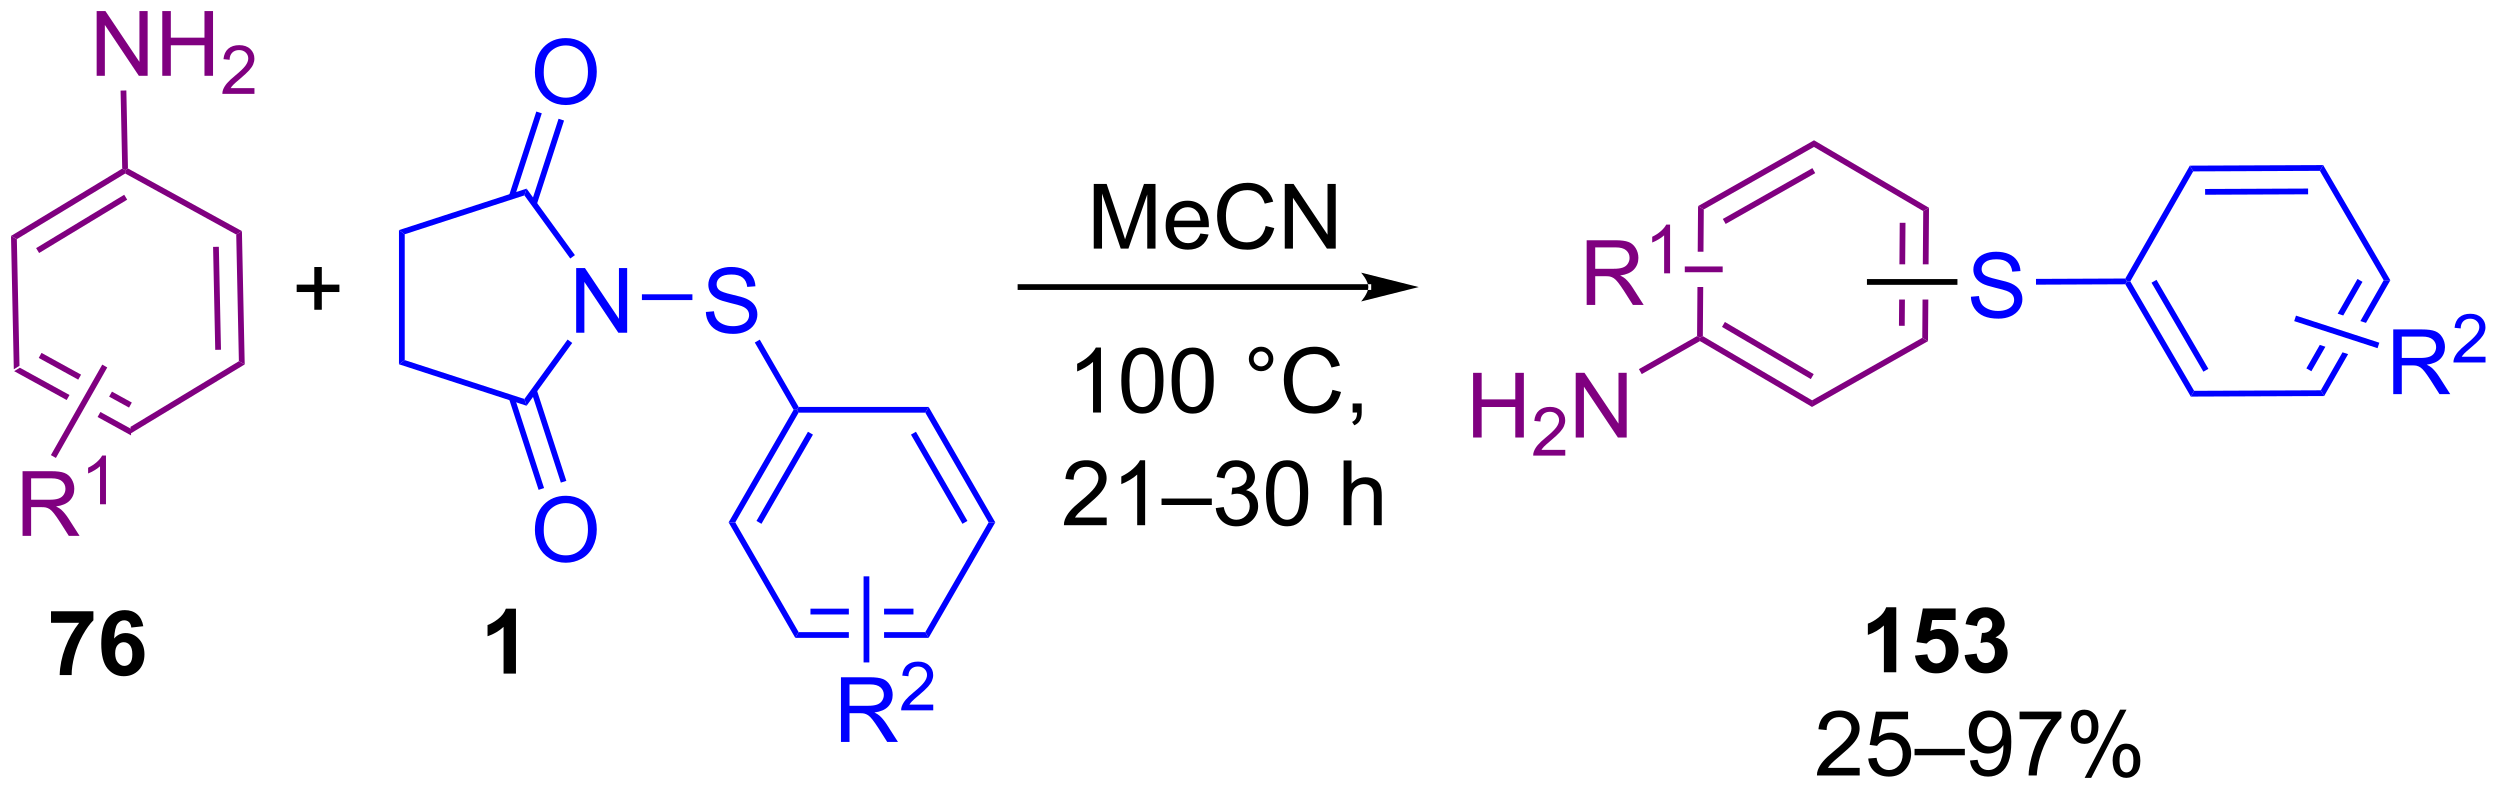 <?xml version="1.0" encoding="UTF-8"?>
<!DOCTYPE svg PUBLIC '-//W3C//DTD SVG 1.0//EN'
          'http://www.w3.org/TR/2001/REC-SVG-20010904/DTD/svg10.dtd'>
<svg stroke-dasharray="none" shape-rendering="auto" xmlns="http://www.w3.org/2000/svg" font-family="'Dialog'" text-rendering="auto" width="607" fill-opacity="1" color-interpolation="auto" color-rendering="auto" preserveAspectRatio="xMidYMid meet" font-size="12px" viewBox="0 0 607 192" fill="black" xmlns:xlink="http://www.w3.org/1999/xlink" stroke="black" image-rendering="auto" stroke-miterlimit="10" stroke-linecap="square" stroke-linejoin="miter" font-style="normal" stroke-width="1" height="192" stroke-dashoffset="0" font-weight="normal" stroke-opacity="1"
><!--Generated by the Batik Graphics2D SVG Generator--><defs id="genericDefs"
  /><g
  ><defs id="defs1"
    ><clipPath clipPathUnits="userSpaceOnUse" id="clipPath1"
      ><path d="M1.976 1.554 L229.275 1.554 L229.275 73.367 L1.976 73.367 L1.976 1.554 Z"
      /></clipPath
      ><clipPath clipPathUnits="userSpaceOnUse" id="clipPath2"
      ><path d="M83.67 416.497 L83.67 486.313 L304.649 486.313 L304.649 416.497 Z"
      /></clipPath
    ></defs
    ><g fill="purple" transform="scale(2.667,2.667) translate(-1.976,-1.554) matrix(1.029,0,0,1.029,-84.087,-426.855)" stroke="purple"
    ><path d="M87.311 447.557 L87.065 448.004 L90.559 449.925 L90.559 449.925 L90.811 449.481 L90.811 449.481 L87.311 447.557 ZM85.394 448.867 L84.89 449.173 L89.536 451.727 L89.536 451.727 L89.788 451.283 L89.788 451.283 L85.394 448.867 ZM93.543 450.983 L93.291 451.427 L93.291 451.427 L95.054 452.396 L95.3 451.949 L93.543 450.983 ZM92.521 452.785 L92.269 453.229 L92.269 453.229 L95.233 454.858 L95.221 454.269 L92.521 452.785 Z" stroke="none" clip-path="url(#clipPath2)"
    /></g
    ><g fill="purple" transform="matrix(2.743,0,0,2.743,-229.502,-1142.423)" stroke="purple"
    ><path d="M95.233 454.858 L95.221 454.269 L104.813 448.46 L105.329 448.744 Z" stroke="none" clip-path="url(#clipPath2)"
    /></g
    ><g fill="purple" transform="matrix(2.743,0,0,2.743,-229.502,-1142.423)" stroke="purple"
    ><path d="M105.329 448.744 L104.813 448.46 L104.578 437.248 L105.082 436.943 ZM103.23 447.444 L103.039 438.33 L102.529 438.34 L102.72 447.455 Z" stroke="none" clip-path="url(#clipPath2)"
    /></g
    ><g fill="purple" transform="matrix(2.743,0,0,2.743,-229.502,-1142.423)" stroke="purple"
    ><path d="M105.082 436.943 L104.578 437.248 L94.751 431.846 L94.745 431.552 L94.996 431.399 Z" stroke="none" clip-path="url(#clipPath2)"
    /></g
    ><g fill="purple" transform="matrix(2.743,0,0,2.743,-229.502,-1142.423)" stroke="purple"
    ><path d="M94.486 431.41 L94.745 431.552 L94.751 431.846 L85.159 437.656 L84.642 437.372 ZM94.662 433.725 L86.865 438.448 L87.129 438.884 L94.927 434.161 Z" stroke="none" clip-path="url(#clipPath2)"
    /></g
    ><g fill="purple" transform="matrix(2.743,0,0,2.743,-229.502,-1142.423)" stroke="purple"
    ><path d="M84.642 437.372 L85.159 437.656 L85.394 448.867 L84.89 449.173 Z" stroke="none" clip-path="url(#clipPath2)"
    /></g
    ><g fill="purple" transform="matrix(2.743,0,0,2.743,-229.502,-1142.423)" stroke="purple"
    ><path d="M92.224 423.196 L92.224 417.469 L93.002 417.469 L96.01 421.964 L96.01 417.469 L96.737 417.469 L96.737 423.196 L95.958 423.196 L92.95 418.696 L92.95 423.196 L92.224 423.196 ZM98.032 423.196 L98.032 417.469 L98.79 417.469 L98.79 419.821 L101.767 419.821 L101.767 417.469 L102.525 417.469 L102.525 423.196 L101.767 423.196 L101.767 420.495 L98.79 420.495 L98.79 423.196 L98.032 423.196 Z" stroke="none" clip-path="url(#clipPath2)"
    /></g
    ><g fill="purple" transform="matrix(2.743,0,0,2.743,-229.502,-1142.423)" stroke="purple"
    ><path d="M106.191 424.288 L106.191 424.796 L103.351 424.796 Q103.345 424.604 103.413 424.428 Q103.521 424.139 103.759 423.858 Q103.999 423.577 104.45 423.208 Q105.15 422.634 105.396 422.298 Q105.642 421.962 105.642 421.663 Q105.642 421.35 105.417 421.135 Q105.195 420.919 104.833 420.919 Q104.452 420.919 104.224 421.147 Q103.995 421.376 103.993 421.78 L103.45 421.725 Q103.507 421.118 103.87 420.801 Q104.234 420.483 104.845 420.483 Q105.464 420.483 105.823 420.827 Q106.185 421.169 106.185 421.675 Q106.185 421.932 106.079 422.182 Q105.974 422.43 105.728 422.706 Q105.484 422.981 104.915 423.462 Q104.441 423.86 104.306 424.003 Q104.171 424.145 104.083 424.288 L106.191 424.288 Z" stroke="none" clip-path="url(#clipPath2)"
    /></g
    ><g fill="purple" transform="matrix(2.743,0,0,2.743,-229.502,-1142.423)" stroke="purple"
    ><path d="M94.996 431.399 L94.745 431.552 L94.486 431.41 L94.341 424.505 L94.852 424.494 Z" stroke="none" clip-path="url(#clipPath2)"
    /></g
    ><g fill="purple" transform="matrix(2.743,0,0,2.743,-229.502,-1142.423)" stroke="purple"
    ><path d="M85.665 463.921 L85.665 458.195 L88.205 458.195 Q88.97 458.195 89.369 458.349 Q89.767 458.502 90.004 458.893 Q90.244 459.284 90.244 459.757 Q90.244 460.367 89.848 460.786 Q89.455 461.203 88.629 461.315 Q88.931 461.461 89.087 461.601 Q89.418 461.906 89.715 462.362 L90.712 463.921 L89.759 463.921 L89.001 462.729 Q88.668 462.213 88.452 461.94 Q88.238 461.666 88.069 461.557 Q87.9 461.447 87.723 461.406 Q87.595 461.377 87.301 461.377 L86.423 461.377 L86.423 463.921 L85.665 463.921 ZM86.423 460.721 L88.051 460.721 Q88.572 460.721 88.863 460.614 Q89.158 460.507 89.309 460.271 Q89.462 460.034 89.462 459.757 Q89.462 459.351 89.165 459.091 Q88.871 458.828 88.236 458.828 L86.423 458.828 L86.423 460.721 Z" stroke="none" clip-path="url(#clipPath2)"
    /></g
    ><g fill="purple" transform="matrix(2.743,0,0,2.743,-229.502,-1142.423)" stroke="purple"
    ><path d="M93.049 461.122 L92.522 461.122 L92.522 457.76 Q92.33 457.942 92.022 458.123 Q91.713 458.305 91.467 458.397 L91.467 457.887 Q91.908 457.678 92.238 457.383 Q92.57 457.086 92.709 456.809 L93.049 456.809 L93.049 461.122 Z" stroke="none" clip-path="url(#clipPath2)"
    /></g
    ><g fill="purple" transform="matrix(2.743,0,0,2.743,-229.502,-1142.423)" stroke="purple"
    ><path d="M92.719 448.76 L93.162 449.012 L88.617 457.023 L88.173 456.771 Z" stroke="none" clip-path="url(#clipPath2)"
    /></g
    ><g transform="matrix(2.743,0,0,2.743,-229.502,-1142.423)"
    ><path d="M111.489 443.906 L111.489 442.336 L109.929 442.336 L109.929 441.68 L111.489 441.68 L111.489 440.122 L112.153 440.122 L112.153 441.68 L113.711 441.68 L113.711 442.336 L112.153 442.336 L112.153 443.906 L111.489 443.906 Z" stroke="none" clip-path="url(#clipPath2)"
    /></g
    ><g fill="blue" transform="matrix(2.743,0,0,2.743,-229.502,-1142.423)" stroke="blue"
    ><path d="M134.669 445.942 L134.669 440.216 L135.447 440.216 L138.455 444.711 L138.455 440.216 L139.182 440.216 L139.182 445.942 L138.403 445.942 L135.395 441.442 L135.395 445.942 L134.669 445.942 Z" stroke="none" clip-path="url(#clipPath2)"
    /></g
    ><g fill="blue" transform="matrix(2.743,0,0,2.743,-229.502,-1142.423)" stroke="blue"
    ><path d="M118.983 436.853 L119.493 437.223 L119.493 448.361 L118.983 448.732 Z" stroke="none" clip-path="url(#clipPath2)"
    /></g
    ><g fill="blue" transform="matrix(2.743,0,0,2.743,-229.502,-1142.423)" stroke="blue"
    ><path d="M118.983 448.732 L119.493 448.361 L130.086 451.803 L130.281 452.403 Z" stroke="none" clip-path="url(#clipPath2)"
    /></g
    ><g fill="blue" transform="matrix(2.743,0,0,2.743,-229.502,-1142.423)" stroke="blue"
    ><path d="M130.281 452.403 L130.086 451.803 L133.908 446.542 L134.321 446.842 Z" stroke="none" clip-path="url(#clipPath2)"
    /></g
    ><g fill="blue" transform="matrix(2.743,0,0,2.743,-229.502,-1142.423)" stroke="blue"
    ><path d="M134.559 439.07 L134.146 439.37 L130.086 433.782 L130.281 433.182 Z" stroke="none" clip-path="url(#clipPath2)"
    /></g
    ><g fill="blue" transform="matrix(2.743,0,0,2.743,-229.502,-1142.423)" stroke="blue"
    ><path d="M130.281 433.182 L130.086 433.782 L119.493 437.223 L118.983 436.853 Z" stroke="none" clip-path="url(#clipPath2)"
    /></g
    ><g fill="blue" transform="matrix(2.743,0,0,2.743,-229.502,-1142.423)" stroke="blue"
    ><path d="M131.016 422.897 Q131.016 421.47 131.782 420.666 Q132.548 419.858 133.758 419.858 Q134.55 419.858 135.186 420.238 Q135.824 420.616 136.157 421.293 Q136.493 421.97 136.493 422.829 Q136.493 423.702 136.141 424.389 Q135.79 425.077 135.144 425.431 Q134.501 425.785 133.753 425.785 Q132.946 425.785 132.308 425.395 Q131.673 425.001 131.344 424.327 Q131.016 423.65 131.016 422.897 ZM131.798 422.908 Q131.798 423.944 132.352 424.541 Q132.91 425.134 133.751 425.134 Q134.605 425.134 135.157 424.533 Q135.712 423.931 135.712 422.827 Q135.712 422.126 135.475 421.606 Q135.238 421.085 134.782 420.798 Q134.329 420.509 133.761 420.509 Q132.956 420.509 132.376 421.064 Q131.798 421.616 131.798 422.908 Z" stroke="none" clip-path="url(#clipPath2)"
    /></g
    ><g fill="blue" transform="matrix(2.743,0,0,2.743,-229.502,-1142.423)" stroke="blue"
    ><path d="M131.178 434.596 L133.596 427.157 L133.11 426.999 L130.693 434.439 ZM129.208 433.956 L131.625 426.517 L131.14 426.359 L128.723 433.798 Z" stroke="none" clip-path="url(#clipPath2)"
    /></g
    ><g fill="blue" transform="matrix(2.743,0,0,2.743,-229.502,-1142.423)" stroke="blue"
    ><path d="M131.016 463.409 Q131.016 461.982 131.782 461.178 Q132.548 460.37 133.758 460.37 Q134.55 460.37 135.186 460.751 Q135.824 461.128 136.157 461.805 Q136.493 462.482 136.493 463.342 Q136.493 464.214 136.141 464.902 Q135.79 465.589 135.144 465.943 Q134.501 466.298 133.753 466.298 Q132.946 466.298 132.308 465.907 Q131.673 465.514 131.344 464.839 Q131.016 464.162 131.016 463.409 ZM131.798 463.42 Q131.798 464.456 132.352 465.053 Q132.91 465.646 133.751 465.646 Q134.605 465.646 135.157 465.045 Q135.712 464.443 135.712 463.339 Q135.712 462.639 135.475 462.118 Q135.238 461.597 134.782 461.31 Q134.329 461.021 133.761 461.021 Q132.956 461.021 132.376 461.576 Q131.798 462.128 131.798 463.42 Z" stroke="none" clip-path="url(#clipPath2)"
    /></g
    ><g fill="blue" transform="matrix(2.743,0,0,2.743,-229.502,-1142.423)" stroke="blue"
    ><path d="M128.723 451.786 L131.342 459.847 L131.827 459.689 L129.208 451.629 ZM130.693 451.146 L133.312 459.207 L133.798 459.049 L131.178 450.988 Z" stroke="none" clip-path="url(#clipPath2)"
    /></g
    ><g fill="blue" transform="matrix(2.743,0,0,2.743,-229.502,-1142.423)" stroke="blue"
    ><path d="M146.148 444.101 L146.864 444.039 Q146.914 444.468 147.099 444.745 Q147.286 445.021 147.677 445.19 Q148.067 445.359 148.554 445.359 Q148.989 445.359 149.32 445.231 Q149.653 445.101 149.815 444.877 Q149.976 444.653 149.976 444.388 Q149.976 444.117 149.82 443.916 Q149.664 443.716 149.304 443.578 Q149.075 443.489 148.286 443.299 Q147.497 443.109 147.179 442.942 Q146.77 442.726 146.567 442.409 Q146.367 442.091 146.367 441.695 Q146.367 441.263 146.612 440.885 Q146.859 440.507 147.33 440.312 Q147.804 440.117 148.382 440.117 Q149.02 440.117 149.505 440.323 Q149.992 440.528 150.252 440.927 Q150.515 441.325 150.536 441.828 L149.809 441.882 Q149.75 441.341 149.411 441.065 Q149.075 440.786 148.414 440.786 Q147.726 440.786 147.411 441.039 Q147.099 441.289 147.099 441.646 Q147.099 441.953 147.32 442.153 Q147.539 442.351 148.463 442.562 Q149.388 442.771 149.731 442.927 Q150.231 443.156 150.468 443.51 Q150.708 443.864 150.708 444.325 Q150.708 444.781 150.445 445.187 Q150.184 445.591 149.692 445.817 Q149.203 446.041 148.591 446.041 Q147.812 446.041 147.286 445.815 Q146.763 445.586 146.463 445.132 Q146.164 444.677 146.148 444.101 Z" stroke="none" clip-path="url(#clipPath2)"
    /></g
    ><g fill="blue" transform="matrix(2.743,0,0,2.743,-229.502,-1142.423)" stroke="blue"
    ><path d="M140.488 443.048 L140.488 442.537 L144.957 442.537 L144.957 443.048 Z" stroke="none" clip-path="url(#clipPath2)"
    /></g
    ><g fill="blue" transform="matrix(2.743,0,0,2.743,-229.502,-1142.423)" stroke="blue"
    ><path d="M150.479 446.805 L150.921 446.55 L154.358 452.504 L154.211 452.759 L153.916 452.759 Z" stroke="none" clip-path="url(#clipPath2)"
    /></g
    ><g fill="blue" transform="matrix(2.743,0,0,2.743,-229.502,-1142.423)" stroke="blue"
    ><path d="M153.916 452.759 L154.211 452.759 L154.358 453.014 L148.751 462.726 L148.162 462.726 ZM155.186 454.703 L150.628 462.598 L151.07 462.853 L155.628 454.958 Z" stroke="none" clip-path="url(#clipPath2)"
    /></g
    ><g fill="blue" transform="matrix(2.743,0,0,2.743,-229.502,-1142.423)" stroke="blue"
    ><path d="M148.162 462.726 L148.751 462.726 L154.358 472.438 L154.064 472.948 Z" stroke="none" clip-path="url(#clipPath2)"
    /></g
    ><g fill="blue" transform="matrix(2.743,0,0,2.743,-229.502,-1142.423)" stroke="blue"
    ><path d="M155.407 470.366 L155.407 470.876 L158.805 470.876 L158.805 470.366 ZM161.923 470.366 L161.923 470.876 L164.524 470.876 L164.524 470.366 ZM154.358 472.438 L154.064 472.948 L158.805 472.948 L158.805 472.438 ZM161.923 472.438 L161.923 472.948 L165.867 472.948 L165.572 472.438 Z" stroke="none" clip-path="url(#clipPath2)"
    /></g
    ><g fill="blue" transform="matrix(2.743,0,0,2.743,-229.502,-1142.423)" stroke="blue"
    ><path d="M165.867 472.948 L165.572 472.438 L171.179 462.726 L171.768 462.726 Z" stroke="none" clip-path="url(#clipPath2)"
    /></g
    ><g fill="blue" transform="matrix(2.743,0,0,2.743,-229.502,-1142.423)" stroke="blue"
    ><path d="M171.768 462.726 L171.179 462.726 L165.572 453.014 L165.867 452.504 ZM169.303 462.598 L164.744 454.703 L164.303 454.958 L168.861 462.853 Z" stroke="none" clip-path="url(#clipPath2)"
    /></g
    ><g fill="blue" transform="matrix(2.743,0,0,2.743,-229.502,-1142.423)" stroke="blue"
    ><path d="M165.867 452.504 L165.572 453.014 L154.358 453.014 L154.211 452.759 L154.358 452.504 Z" stroke="none" clip-path="url(#clipPath2)"
    /></g
    ><g fill="blue" transform="matrix(2.743,0,0,2.743,-229.502,-1142.423)" stroke="blue"
    ><path d="M158.106 482.161 L158.106 476.434 L160.645 476.434 Q161.411 476.434 161.809 476.588 Q162.208 476.741 162.444 477.132 Q162.684 477.523 162.684 477.997 Q162.684 478.606 162.288 479.025 Q161.895 479.442 161.069 479.554 Q161.371 479.7 161.528 479.841 Q161.858 480.145 162.155 480.601 L163.153 482.161 L162.2 482.161 L161.442 480.968 Q161.108 480.452 160.892 480.179 Q160.679 479.906 160.51 479.796 Q160.34 479.687 160.163 479.645 Q160.036 479.616 159.741 479.616 L158.864 479.616 L158.864 482.161 L158.106 482.161 ZM158.864 478.96 L160.491 478.96 Q161.012 478.96 161.304 478.853 Q161.598 478.747 161.749 478.51 Q161.903 478.273 161.903 477.997 Q161.903 477.591 161.606 477.33 Q161.312 477.067 160.676 477.067 L158.864 477.067 L158.864 478.96 Z" stroke="none" clip-path="url(#clipPath2)"
    /></g
    ><g fill="blue" transform="matrix(2.743,0,0,2.743,-229.502,-1142.423)" stroke="blue"
    ><path d="M166.275 478.853 L166.275 479.361 L163.435 479.361 Q163.429 479.169 163.497 478.994 Q163.605 478.705 163.843 478.423 Q164.083 478.142 164.534 477.773 Q165.234 477.199 165.48 476.863 Q165.726 476.527 165.726 476.228 Q165.726 475.916 165.501 475.701 Q165.279 475.484 164.917 475.484 Q164.536 475.484 164.308 475.712 Q164.079 475.941 164.077 476.345 L163.534 476.291 Q163.591 475.683 163.954 475.367 Q164.318 475.048 164.929 475.048 Q165.548 475.048 165.907 475.392 Q166.269 475.734 166.269 476.24 Q166.269 476.498 166.163 476.748 Q166.058 476.996 165.812 477.271 Q165.568 477.546 164.999 478.027 Q164.525 478.425 164.39 478.568 Q164.255 478.71 164.167 478.853 L166.275 478.853 Z" stroke="none" clip-path="url(#clipPath2)"
    /></g
    ><g fill="blue" transform="matrix(2.743,0,0,2.743,-229.502,-1142.423)" stroke="blue"
    ><path d="M160.109 467.502 L160.619 467.502 L160.619 475.123 L160.109 475.123 Z" stroke="none" clip-path="url(#clipPath2)"
    /></g
    ><g transform="matrix(2.743,0,0,2.743,-229.502,-1142.423)"
    ><path d="M204.786 442.151 L204.786 442.151 L174 442.151 L173.745 442.151 L173.745 441.641 L174 441.641 L204.786 441.641 L205.041 441.641 L205.041 442.151 ZM209.25 441.896 L204.148 440.621 C204.148 440.621 204.786 441.338 204.786 441.896 C204.786 442.454 204.148 443.172 204.148 443.172 Z" stroke="none" clip-path="url(#clipPath2)"
    /></g
    ><g transform="matrix(2.743,0,0,2.743,-229.502,-1142.423)"
    ><path d="M180.483 438.493 L180.483 432.767 L181.624 432.767 L182.981 436.821 Q183.168 437.387 183.254 437.668 Q183.351 437.355 183.559 436.751 L184.929 432.767 L185.95 432.767 L185.95 438.493 L185.218 438.493 L185.218 433.699 L183.554 438.493 L182.871 438.493 L181.215 433.618 L181.215 438.493 L180.483 438.493 ZM189.921 437.157 L190.647 437.246 Q190.476 437.884 190.009 438.236 Q189.546 438.587 188.825 438.587 Q187.913 438.587 187.379 438.027 Q186.848 437.465 186.848 436.454 Q186.848 435.407 187.387 434.829 Q187.926 434.251 188.785 434.251 Q189.616 434.251 190.142 434.819 Q190.671 435.384 190.671 436.41 Q190.671 436.472 190.668 436.597 L187.575 436.597 Q187.614 437.282 187.96 437.647 Q188.309 438.009 188.827 438.009 Q189.215 438.009 189.489 437.806 Q189.762 437.603 189.921 437.157 ZM187.614 436.019 L189.929 436.019 Q189.882 435.496 189.663 435.236 Q189.327 434.829 188.793 434.829 Q188.309 434.829 187.978 435.155 Q187.647 435.478 187.614 436.019 ZM195.706 436.486 L196.464 436.676 Q196.227 437.611 195.607 438.103 Q194.987 438.592 194.094 438.592 Q193.167 438.592 192.586 438.215 Q192.008 437.837 191.703 437.123 Q191.401 436.407 191.401 435.587 Q191.401 434.691 191.743 434.027 Q192.086 433.361 192.716 433.014 Q193.347 432.668 194.104 432.668 Q194.964 432.668 195.55 433.105 Q196.136 433.543 196.368 434.337 L195.62 434.512 Q195.422 433.887 195.042 433.603 Q194.664 433.316 194.089 433.316 Q193.43 433.316 192.985 433.634 Q192.542 433.949 192.362 434.483 Q192.183 435.017 192.183 435.582 Q192.183 436.314 192.396 436.858 Q192.61 437.402 193.058 437.673 Q193.508 437.941 194.031 437.941 Q194.667 437.941 195.107 437.574 Q195.55 437.207 195.706 436.486 ZM197.39 438.493 L197.39 432.767 L198.168 432.767 L201.176 437.262 L201.176 432.767 L201.903 432.767 L201.903 438.493 L201.124 438.493 L198.116 433.993 L198.116 438.493 L197.39 438.493 Z" stroke="none" clip-path="url(#clipPath2)"
    /></g
    ><g fill="purple" transform="matrix(2.743,0,0,2.743,-229.502,-1142.423)" stroke="purple"
    ><path d="M251.825 436.206 L251.797 439.885 L252.307 439.885 L252.335 436.21 L251.825 436.206 ZM254.417 434.882 L253.904 435.173 L253.869 439.885 L254.379 439.885 L254.417 434.882 ZM251.774 443.003 L251.756 445.322 L252.266 445.326 L252.284 443.003 ZM253.845 443.003 L253.82 446.387 L254.328 446.685 L254.356 443.003 Z" stroke="none" clip-path="url(#clipPath2)"
    /></g
    ><g fill="purple" transform="matrix(2.743,0,0,2.743,-229.502,-1142.423)" stroke="purple"
    ><path d="M254.417 434.882 L253.904 435.173 L244.235 429.493 L244.24 428.904 Z" stroke="none" clip-path="url(#clipPath2)"
    /></g
    ><g fill="purple" transform="matrix(2.743,0,0,2.743,-229.502,-1142.423)" stroke="purple"
    ><path d="M244.24 428.904 L244.235 429.493 L234.482 435.026 L233.974 434.728 ZM244.094 431.368 L236.164 435.867 L236.416 436.311 L244.345 431.812 Z" stroke="none" clip-path="url(#clipPath2)"
    /></g
    ><g fill="purple" transform="matrix(2.743,0,0,2.743,-229.502,-1142.423)" stroke="purple"
    ><path d="M233.974 434.728 L233.943 438.769 L234.453 438.769 L234.482 435.026 L233.974 434.728 ZM233.919 441.888 L233.887 446.236 L234.141 446.385 L234.397 446.24 L234.43 441.888 Z" stroke="none" clip-path="url(#clipPath2)"
    /></g
    ><g fill="purple" transform="matrix(2.743,0,0,2.743,-229.502,-1142.423)" stroke="purple"
    ><path d="M234.138 446.68 L234.141 446.385 L234.397 446.24 L244.066 451.92 L244.061 452.509 ZM236.092 445.425 L243.953 450.043 L244.211 449.603 L236.35 444.985 Z" stroke="none" clip-path="url(#clipPath2)"
    /></g
    ><g fill="purple" transform="matrix(2.743,0,0,2.743,-229.502,-1142.423)" stroke="purple"
    ><path d="M244.061 452.509 L244.066 451.92 L253.82 446.387 L254.328 446.685 Z" stroke="none" clip-path="url(#clipPath2)"
    /></g
    ><g fill="purple" transform="matrix(2.743,0,0,2.743,-229.502,-1142.423)" stroke="purple"
    ><path d="M214.061 455.214 L214.061 449.488 L214.819 449.488 L214.819 451.839 L217.796 451.839 L217.796 449.488 L218.554 449.488 L218.554 455.214 L217.796 455.214 L217.796 452.514 L214.819 452.514 L214.819 455.214 L214.061 455.214 Z" stroke="none" clip-path="url(#clipPath2)"
    /></g
    ><g fill="purple" transform="matrix(2.743,0,0,2.743,-229.502,-1142.423)" stroke="purple"
    ><path d="M222.22 456.307 L222.22 456.814 L219.38 456.814 Q219.374 456.623 219.442 456.447 Q219.55 456.158 219.788 455.877 Q220.028 455.596 220.479 455.226 Q221.179 454.652 221.425 454.316 Q221.671 453.98 221.671 453.682 Q221.671 453.369 221.446 453.154 Q221.224 452.937 220.862 452.937 Q220.481 452.937 220.253 453.166 Q220.024 453.394 220.022 453.799 L219.479 453.744 Q219.536 453.137 219.899 452.82 Q220.263 452.502 220.874 452.502 Q221.493 452.502 221.852 452.846 Q222.214 453.187 222.214 453.693 Q222.214 453.951 222.108 454.201 Q222.003 454.449 221.757 454.724 Q221.513 455 220.944 455.48 Q220.47 455.879 220.335 456.021 Q220.2 456.164 220.112 456.307 L222.22 456.307 Z" stroke="none" clip-path="url(#clipPath2)"
    /></g
    ><g fill="purple" transform="matrix(2.743,0,0,2.743,-229.502,-1142.423)" stroke="purple"
    ><path d="M223.144 455.214 L223.144 449.488 L223.923 449.488 L226.931 453.983 L226.931 449.488 L227.657 449.488 L227.657 455.214 L226.879 455.214 L223.871 450.714 L223.871 455.214 L223.144 455.214 Z" stroke="none" clip-path="url(#clipPath2)"
    /></g
    ><g fill="purple" transform="matrix(2.743,0,0,2.743,-229.502,-1142.423)" stroke="purple"
    ><path d="M233.887 446.236 L234.141 446.385 L234.138 446.68 L228.989 449.601 L228.738 449.158 Z" stroke="none" clip-path="url(#clipPath2)"
    /></g
    ><g fill="purple" transform="matrix(2.743,0,0,2.743,-229.502,-1142.423)" stroke="purple"
    ><path d="M224.114 443.479 L224.114 437.752 L226.653 437.752 Q227.418 437.752 227.817 437.906 Q228.215 438.059 228.452 438.45 Q228.692 438.841 228.692 439.315 Q228.692 439.924 228.296 440.343 Q227.903 440.76 227.077 440.872 Q227.379 441.018 227.536 441.158 Q227.866 441.463 228.163 441.919 L229.161 443.479 L228.207 443.479 L227.45 442.286 Q227.116 441.77 226.9 441.497 Q226.686 441.223 226.517 441.114 Q226.348 441.005 226.171 440.963 Q226.043 440.934 225.749 440.934 L224.871 440.934 L224.871 443.479 L224.114 443.479 ZM224.871 440.278 L226.499 440.278 Q227.02 440.278 227.311 440.171 Q227.606 440.065 227.757 439.828 Q227.911 439.591 227.911 439.315 Q227.911 438.908 227.614 438.648 Q227.319 438.385 226.684 438.385 L224.871 438.385 L224.871 440.278 Z" stroke="none" clip-path="url(#clipPath2)"
    /></g
    ><g fill="purple" transform="matrix(2.743,0,0,2.743,-229.502,-1142.423)" stroke="purple"
    ><path d="M231.497 440.679 L230.97 440.679 L230.97 437.317 Q230.778 437.499 230.47 437.68 Q230.161 437.862 229.915 437.954 L229.915 437.444 Q230.357 437.235 230.687 436.94 Q231.019 436.643 231.157 436.366 L231.497 436.366 L231.497 440.679 Z" stroke="none" clip-path="url(#clipPath2)"
    /></g
    ><g fill="blue" transform="matrix(2.743,0,0,2.743,-229.502,-1142.423)" stroke="blue"
    ><path d="M258.123 442.753 L258.839 442.691 Q258.889 443.12 259.074 443.396 Q259.261 443.672 259.652 443.842 Q260.042 444.011 260.529 444.011 Q260.964 444.011 261.295 443.883 Q261.628 443.753 261.79 443.529 Q261.951 443.305 261.951 443.039 Q261.951 442.769 261.795 442.568 Q261.639 442.368 261.279 442.23 Q261.05 442.141 260.261 441.951 Q259.472 441.761 259.154 441.594 Q258.745 441.378 258.542 441.06 Q258.342 440.743 258.342 440.347 Q258.342 439.914 258.587 439.537 Q258.834 439.159 259.305 438.964 Q259.779 438.769 260.357 438.769 Q260.995 438.769 261.48 438.974 Q261.967 439.18 262.227 439.579 Q262.49 439.977 262.511 440.48 L261.784 440.534 Q261.724 439.993 261.386 439.717 Q261.05 439.438 260.389 439.438 Q259.701 439.438 259.386 439.691 Q259.074 439.941 259.074 440.297 Q259.074 440.605 259.295 440.805 Q259.514 441.003 260.438 441.214 Q261.363 441.422 261.706 441.579 Q262.206 441.808 262.443 442.162 Q262.683 442.516 262.683 442.977 Q262.683 443.433 262.42 443.839 Q262.159 444.243 261.667 444.469 Q261.178 444.693 260.566 444.693 Q259.787 444.693 259.261 444.467 Q258.738 444.237 258.438 443.784 Q258.139 443.329 258.123 442.753 Z" stroke="none" clip-path="url(#clipPath2)"
    /></g
    ><g transform="matrix(2.743,0,0,2.743,-229.502,-1142.423)"
    ><path d="M248.923 441.699 L248.923 441.189 L256.933 441.189 L256.933 441.699 Z" stroke="none" clip-path="url(#clipPath2)"
    /></g
    ><g fill="blue" transform="matrix(2.743,0,0,2.743,-229.502,-1142.423)" stroke="blue"
    ><path d="M263.887 441.685 L263.885 441.174 L271.792 441.14 L271.94 441.395 L271.794 441.651 Z" stroke="none" clip-path="url(#clipPath2)"
    /></g
    ><g fill="blue" transform="matrix(2.743,0,0,2.743,-229.502,-1142.423)" stroke="blue"
    ><path d="M271.794 441.651 L271.94 441.395 L272.235 441.394 L277.884 451.081 L277.591 451.592 ZM274.112 441.513 L278.704 449.389 L279.145 449.132 L274.553 441.256 Z" stroke="none" clip-path="url(#clipPath2)"
    /></g
    ><g fill="blue" transform="matrix(2.743,0,0,2.743,-229.502,-1142.423)" stroke="blue"
    ><path d="M277.591 451.592 L277.884 451.081 L289.097 451.033 L289.394 451.542 Z" stroke="none" clip-path="url(#clipPath2)"
    /></g
    ><g fill="blue" transform="matrix(2.743,0,0,2.743,-229.502,-1142.423)" stroke="blue"
    ><path d="M292.344 441.18 L290.588 444.252 L290.588 444.252 L291.083 444.413 L292.787 441.433 L292.344 441.18 ZM295.252 441.295 L294.663 441.297 L292.6 444.906 L293.096 445.067 L293.096 445.067 L295.252 441.295 ZM289.007 447.017 L287.819 449.094 L288.262 449.348 L289.503 447.178 L289.503 447.178 L289.007 447.017 ZM291.019 447.671 L289.097 451.033 L289.394 451.542 L291.515 447.832 L291.515 447.832 L291.019 447.671 Z" stroke="none" clip-path="url(#clipPath2)"
    /></g
    ><g fill="blue" transform="matrix(2.743,0,0,2.743,-229.502,-1142.423)" stroke="blue"
    ><path d="M295.252 441.295 L294.663 441.297 L289.014 431.61 L289.306 431.098 Z" stroke="none" clip-path="url(#clipPath2)"
    /></g
    ><g fill="blue" transform="matrix(2.743,0,0,2.743,-229.502,-1142.423)" stroke="blue"
    ><path d="M289.306 431.098 L289.014 431.61 L277.8 431.658 L277.503 431.149 ZM287.972 433.176 L278.855 433.215 L278.858 433.725 L287.974 433.686 Z" stroke="none" clip-path="url(#clipPath2)"
    /></g
    ><g fill="blue" transform="matrix(2.743,0,0,2.743,-229.502,-1142.423)" stroke="blue"
    ><path d="M277.503 431.149 L277.8 431.658 L272.235 441.394 L271.94 441.395 L271.792 441.14 Z" stroke="none" clip-path="url(#clipPath2)"
    /></g
    ><g fill="blue" transform="matrix(2.743,0,0,2.743,-229.502,-1142.423)" stroke="blue"
    ><path d="M295.509 451.373 L295.509 445.646 L298.048 445.646 Q298.813 445.646 299.212 445.8 Q299.61 445.954 299.847 446.344 Q300.087 446.735 300.087 447.209 Q300.087 447.818 299.691 448.237 Q299.298 448.654 298.472 448.766 Q298.774 448.912 298.93 449.053 Q299.261 449.357 299.558 449.813 L300.555 451.373 L299.602 451.373 L298.844 450.18 Q298.511 449.664 298.295 449.391 Q298.081 449.118 297.912 449.008 Q297.743 448.899 297.566 448.857 Q297.438 448.829 297.144 448.829 L296.266 448.829 L296.266 451.373 L295.509 451.373 ZM296.266 448.172 L297.894 448.172 Q298.415 448.172 298.706 448.065 Q299.001 447.959 299.152 447.722 Q299.305 447.485 299.305 447.209 Q299.305 446.803 299.009 446.542 Q298.714 446.279 298.079 446.279 L296.266 446.279 L296.266 448.172 Z" stroke="none" clip-path="url(#clipPath2)"
    /></g
    ><g fill="blue" transform="matrix(2.743,0,0,2.743,-229.502,-1142.423)" stroke="blue"
    ><path d="M303.677 448.065 L303.677 448.573 L300.837 448.573 Q300.831 448.381 300.9 448.206 Q301.007 447.917 301.245 447.635 Q301.486 447.354 301.937 446.985 Q302.636 446.411 302.882 446.075 Q303.128 445.739 303.128 445.44 Q303.128 445.127 302.904 444.913 Q302.681 444.696 302.32 444.696 Q301.939 444.696 301.71 444.924 Q301.482 445.153 301.48 445.557 L300.937 445.502 Q300.993 444.895 301.357 444.579 Q301.72 444.26 302.331 444.26 Q302.95 444.26 303.31 444.604 Q303.671 444.946 303.671 445.452 Q303.671 445.709 303.566 445.959 Q303.46 446.208 303.214 446.483 Q302.97 446.758 302.402 447.239 Q301.927 447.637 301.792 447.78 Q301.658 447.922 301.57 448.065 L303.677 448.065 Z" stroke="none" clip-path="url(#clipPath2)"
    /></g
    ><g fill="blue" transform="matrix(2.743,0,0,2.743,-229.502,-1142.423)" stroke="blue"
    ><path d="M286.742 444.911 L286.9 444.425 L294.278 446.822 L294.12 447.307 Z" stroke="none" clip-path="url(#clipPath2)"
    /></g
    ><g transform="matrix(2.743,0,0,2.743,-229.502,-1142.423)"
    ><path d="M88.183 471.613 L88.183 470.595 L91.936 470.595 L91.936 471.392 Q91.472 471.847 90.99 472.704 Q90.511 473.558 90.259 474.522 Q90.006 475.485 90.011 476.243 L88.951 476.243 Q88.98 475.056 89.441 473.821 Q89.904 472.587 90.678 471.613 L88.183 471.613 ZM96.351 471.918 L95.289 472.035 Q95.25 471.707 95.085 471.55 Q94.921 471.394 94.658 471.394 Q94.312 471.394 94.07 471.707 Q93.83 472.019 93.768 473.009 Q94.179 472.524 94.789 472.524 Q95.476 472.524 95.966 473.048 Q96.455 473.571 96.455 474.399 Q96.455 475.277 95.94 475.811 Q95.424 476.342 94.617 476.342 Q93.75 476.342 93.19 475.668 Q92.632 474.993 92.632 473.457 Q92.632 471.884 93.213 471.188 Q93.796 470.493 94.726 470.493 Q95.377 470.493 95.804 470.858 Q96.234 471.222 96.351 471.918 ZM93.862 474.313 Q93.862 474.847 94.106 475.139 Q94.354 475.431 94.671 475.431 Q94.976 475.431 95.179 475.194 Q95.382 474.954 95.382 474.41 Q95.382 473.853 95.164 473.592 Q94.945 473.332 94.617 473.332 Q94.299 473.332 94.08 473.582 Q93.862 473.829 93.862 474.313 Z" stroke="none" clip-path="url(#clipPath2)"
    /></g
    ><g transform="matrix(2.743,0,0,2.743,-229.502,-1142.423)"
    ><path d="M129.339 476.111 L128.242 476.111 L128.242 471.973 Q127.641 472.535 126.823 472.806 L126.823 471.808 Q127.253 471.668 127.755 471.277 Q128.261 470.884 128.448 470.361 L129.339 470.361 L129.339 476.111 Z" stroke="none" clip-path="url(#clipPath2)"
    /></g
    ><g transform="matrix(2.743,0,0,2.743,-229.502,-1142.423)"
    ><path d="M251.519 475.991 L250.423 475.991 L250.423 471.853 Q249.821 472.416 249.003 472.686 L249.003 471.689 Q249.433 471.548 249.936 471.158 Q250.441 470.764 250.628 470.241 L251.519 470.241 L251.519 475.991 ZM253.177 474.517 L254.27 474.405 Q254.317 474.775 254.546 474.994 Q254.778 475.21 255.078 475.21 Q255.421 475.21 255.658 474.931 Q255.898 474.65 255.898 474.087 Q255.898 473.561 255.661 473.298 Q255.427 473.033 255.046 473.033 Q254.575 473.033 254.2 473.452 L253.309 473.322 L253.872 470.343 L256.773 470.343 L256.773 471.369 L254.703 471.369 L254.531 472.343 Q254.898 472.158 255.281 472.158 Q256.012 472.158 256.52 472.689 Q257.028 473.22 257.028 474.069 Q257.028 474.775 256.617 475.33 Q256.059 476.09 255.067 476.09 Q254.273 476.09 253.773 475.663 Q253.273 475.236 253.177 474.517 ZM257.571 474.47 L258.634 474.343 Q258.683 474.749 258.904 474.965 Q259.128 475.179 259.446 475.179 Q259.785 475.179 260.016 474.921 Q260.251 474.663 260.251 474.226 Q260.251 473.811 260.027 473.569 Q259.805 473.327 259.485 473.327 Q259.274 473.327 258.98 473.408 L259.102 472.514 Q259.548 472.525 259.782 472.322 Q260.016 472.116 260.016 471.775 Q260.016 471.486 259.845 471.314 Q259.673 471.142 259.386 471.142 Q259.105 471.142 258.904 471.337 Q258.707 471.533 258.665 471.908 L257.652 471.736 Q257.759 471.218 257.97 470.908 Q258.183 470.595 258.563 470.418 Q258.946 470.241 259.418 470.241 Q260.227 470.241 260.714 470.757 Q261.118 471.179 261.118 471.71 Q261.118 472.462 260.293 472.913 Q260.785 473.017 261.079 473.384 Q261.376 473.752 261.376 474.272 Q261.376 475.025 260.824 475.559 Q260.274 476.09 259.454 476.09 Q258.675 476.09 258.162 475.642 Q257.652 475.194 257.571 474.47 Z" stroke="none" clip-path="url(#clipPath2)"
    /></g
    ><g fill="purple" transform="matrix(2.743,0,0,2.743,-229.502,-1142.423)" stroke="purple"
    ><path d="M232.799 440.584 L232.799 440.073 L236.153 440.073 L236.153 440.584 Z" stroke="none" clip-path="url(#clipPath2)"
    /></g
    ><g transform="matrix(2.743,0,0,2.743,-229.502,-1142.423)"
    ><path d="M248.283 484.453 L248.283 485.13 L244.497 485.13 Q244.489 484.875 244.58 484.641 Q244.723 484.255 245.041 483.88 Q245.361 483.505 245.963 483.013 Q246.895 482.248 247.223 481.8 Q247.552 481.352 247.552 480.953 Q247.552 480.537 247.252 480.25 Q246.955 479.961 246.473 479.961 Q245.965 479.961 245.661 480.266 Q245.356 480.57 245.353 481.11 L244.63 481.037 Q244.705 480.227 245.19 479.805 Q245.674 479.38 246.489 479.38 Q247.315 479.38 247.794 479.839 Q248.275 480.294 248.275 480.969 Q248.275 481.313 248.135 481.646 Q247.994 481.977 247.666 482.344 Q247.34 482.711 246.583 483.352 Q245.95 483.883 245.77 484.073 Q245.59 484.263 245.473 484.453 L248.283 484.453 ZM249.037 483.63 L249.774 483.568 Q249.857 484.107 250.154 484.378 Q250.454 484.649 250.876 484.649 Q251.383 484.649 251.735 484.266 Q252.087 483.883 252.087 483.25 Q252.087 482.649 251.748 482.302 Q251.412 481.953 250.865 481.953 Q250.524 481.953 250.251 482.11 Q249.977 482.263 249.821 482.508 L249.162 482.422 L249.717 479.482 L252.563 479.482 L252.563 480.154 L250.279 480.154 L249.969 481.693 Q250.485 481.333 251.053 481.333 Q251.803 481.333 252.318 481.854 Q252.834 482.373 252.834 483.188 Q252.834 483.966 252.381 484.531 Q251.829 485.229 250.876 485.229 Q250.094 485.229 249.6 484.792 Q249.107 484.352 249.037 483.63 ZM253.137 483.341 L253.137 482.774 L257.588 482.774 L257.588 483.341 L253.137 483.341 ZM258.04 483.805 L258.717 483.742 Q258.803 484.219 259.045 484.435 Q259.287 484.649 259.665 484.649 Q259.99 484.649 260.233 484.5 Q260.477 484.352 260.634 484.104 Q260.79 483.857 260.894 483.435 Q261.001 483.013 261.001 482.576 Q261.001 482.529 260.998 482.435 Q260.787 482.771 260.42 482.979 Q260.055 483.188 259.631 483.188 Q258.92 483.188 258.428 482.672 Q257.936 482.156 257.936 481.313 Q257.936 480.443 258.449 479.912 Q258.962 479.38 259.735 479.38 Q260.295 479.38 260.756 479.682 Q261.219 479.982 261.459 480.539 Q261.701 481.094 261.701 482.149 Q261.701 483.248 261.462 483.899 Q261.225 484.547 260.753 484.888 Q260.282 485.229 259.649 485.229 Q258.977 485.229 258.55 484.857 Q258.126 484.482 258.04 483.805 ZM260.92 481.279 Q260.92 480.672 260.597 480.318 Q260.274 479.961 259.821 479.961 Q259.352 479.961 259.003 480.344 Q258.657 480.727 258.657 481.336 Q258.657 481.883 258.988 482.227 Q259.318 482.568 259.803 482.568 Q260.29 482.568 260.605 482.227 Q260.92 481.883 260.92 481.279 ZM262.432 480.154 L262.432 479.477 L266.137 479.477 L266.137 480.024 Q265.591 480.607 265.054 481.573 Q264.518 482.537 264.223 483.555 Q264.012 484.274 263.955 485.13 L263.231 485.13 Q263.244 484.453 263.497 483.498 Q263.752 482.539 264.226 481.651 Q264.7 480.763 265.236 480.154 L262.432 480.154 ZM266.967 480.779 Q266.967 480.164 267.274 479.735 Q267.584 479.305 268.17 479.305 Q268.709 479.305 269.061 479.69 Q269.415 480.076 269.415 480.82 Q269.415 481.547 269.058 481.94 Q268.701 482.333 268.178 482.333 Q267.657 482.333 267.311 481.948 Q266.967 481.56 266.967 480.779 ZM268.188 479.789 Q267.928 479.789 267.753 480.016 Q267.579 480.242 267.579 480.849 Q267.579 481.399 267.753 481.625 Q267.93 481.849 268.188 481.849 Q268.454 481.849 268.628 481.623 Q268.803 481.396 268.803 480.794 Q268.803 480.24 268.626 480.016 Q268.451 479.789 268.188 479.789 ZM268.193 485.341 L271.326 479.305 L271.897 479.305 L268.774 485.341 L268.193 485.341 ZM270.67 483.787 Q270.67 483.169 270.977 482.742 Q271.287 482.313 271.876 482.313 Q272.415 482.313 272.769 482.698 Q273.123 483.083 273.123 483.828 Q273.123 484.555 272.764 484.948 Q272.407 485.341 271.881 485.341 Q271.36 485.341 271.014 484.953 Q270.67 484.563 270.67 483.787 ZM271.897 482.797 Q271.631 482.797 271.456 483.024 Q271.282 483.25 271.282 483.857 Q271.282 484.404 271.456 484.63 Q271.634 484.857 271.891 484.857 Q272.162 484.857 272.334 484.63 Q272.509 484.404 272.509 483.802 Q272.509 483.248 272.331 483.024 Q272.157 482.797 271.897 482.797 Z" stroke="none" clip-path="url(#clipPath2)"
    /></g
    ><g transform="matrix(2.743,0,0,2.743,-229.502,-1142.423)"
    ><path d="M181.629 462.298 L181.629 462.975 L177.842 462.975 Q177.834 462.72 177.925 462.485 Q178.069 462.1 178.387 461.725 Q178.707 461.35 179.308 460.858 Q180.241 460.092 180.569 459.644 Q180.897 459.196 180.897 458.798 Q180.897 458.381 180.597 458.095 Q180.3 457.806 179.819 457.806 Q179.311 457.806 179.006 458.11 Q178.702 458.415 178.699 458.954 L177.975 458.881 Q178.05 458.071 178.535 457.649 Q179.019 457.225 179.834 457.225 Q180.66 457.225 181.139 457.683 Q181.621 458.139 181.621 458.813 Q181.621 459.157 181.48 459.491 Q181.34 459.821 181.012 460.188 Q180.686 460.556 179.928 461.196 Q179.295 461.728 179.116 461.918 Q178.936 462.108 178.819 462.298 L181.629 462.298 ZM185.031 462.975 L184.328 462.975 L184.328 458.493 Q184.073 458.735 183.661 458.978 Q183.25 459.22 182.922 459.342 L182.922 458.663 Q183.51 458.384 183.95 457.991 Q184.393 457.595 184.578 457.225 L185.031 457.225 L185.031 462.975 ZM186.483 461.186 L186.483 460.618 L190.933 460.618 L190.933 461.186 L186.483 461.186 ZM191.284 461.462 L191.987 461.368 Q192.109 461.967 192.398 462.23 Q192.69 462.493 193.109 462.493 Q193.604 462.493 193.945 462.149 Q194.289 461.806 194.289 461.298 Q194.289 460.813 193.971 460.501 Q193.656 460.186 193.166 460.186 Q192.969 460.186 192.672 460.264 L192.75 459.647 Q192.82 459.655 192.862 459.655 Q193.312 459.655 193.672 459.42 Q194.031 459.186 194.031 458.696 Q194.031 458.311 193.768 458.058 Q193.508 457.803 193.094 457.803 Q192.682 457.803 192.409 458.061 Q192.135 458.319 192.057 458.834 L191.354 458.709 Q191.484 458.001 191.94 457.613 Q192.398 457.225 193.078 457.225 Q193.547 457.225 193.94 457.425 Q194.336 457.626 194.544 457.975 Q194.752 458.321 194.752 458.712 Q194.752 459.084 194.552 459.389 Q194.354 459.694 193.963 459.873 Q194.471 459.991 194.752 460.36 Q195.034 460.728 195.034 461.282 Q195.034 462.032 194.487 462.556 Q193.94 463.077 193.104 463.077 Q192.351 463.077 191.851 462.629 Q191.354 462.178 191.284 461.462 ZM195.73 460.149 Q195.73 459.134 195.939 458.517 Q196.147 457.897 196.558 457.561 Q196.972 457.225 197.597 457.225 Q198.058 457.225 198.405 457.41 Q198.754 457.595 198.98 457.946 Q199.207 458.295 199.334 458.798 Q199.465 459.298 199.465 460.149 Q199.465 461.157 199.256 461.777 Q199.05 462.397 198.637 462.735 Q198.225 463.074 197.597 463.074 Q196.769 463.074 196.295 462.478 Q195.73 461.764 195.73 460.149 ZM196.452 460.149 Q196.452 461.561 196.782 462.027 Q197.113 462.493 197.597 462.493 Q198.082 462.493 198.41 462.024 Q198.741 461.556 198.741 460.149 Q198.741 458.735 198.41 458.272 Q198.082 457.806 197.59 457.806 Q197.105 457.806 196.816 458.217 Q196.452 458.741 196.452 460.149 ZM202.597 462.975 L202.597 457.248 L203.3 457.248 L203.3 459.303 Q203.793 458.733 204.543 458.733 Q205.004 458.733 205.342 458.915 Q205.683 459.095 205.829 459.415 Q205.975 459.735 205.975 460.345 L205.975 462.975 L205.272 462.975 L205.272 460.345 Q205.272 459.819 205.043 459.579 Q204.816 459.337 204.397 459.337 Q204.084 459.337 203.808 459.501 Q203.535 459.663 203.418 459.941 Q203.3 460.217 203.3 460.704 L203.3 462.975 L202.597 462.975 Z" stroke="none" clip-path="url(#clipPath2)"
    /></g
    ><g transform="matrix(2.743,0,0,2.743,-229.502,-1142.423)"
    ><path d="M181.122 453 L180.419 453 L180.419 448.518 Q180.163 448.76 179.752 449.003 Q179.34 449.245 179.012 449.367 L179.012 448.688 Q179.601 448.409 180.041 448.016 Q180.484 447.62 180.669 447.25 L181.122 447.25 L181.122 453 ZM182.923 450.175 Q182.923 449.159 183.131 448.542 Q183.339 447.922 183.751 447.586 Q184.165 447.25 184.79 447.25 Q185.251 447.25 185.597 447.435 Q185.946 447.62 186.173 447.971 Q186.399 448.32 186.527 448.823 Q186.657 449.323 186.657 450.175 Q186.657 451.182 186.449 451.802 Q186.243 452.422 185.829 452.76 Q185.417 453.099 184.79 453.099 Q183.962 453.099 183.488 452.503 Q182.923 451.789 182.923 450.175 ZM183.644 450.175 Q183.644 451.586 183.975 452.052 Q184.305 452.518 184.79 452.518 Q185.274 452.518 185.602 452.05 Q185.933 451.581 185.933 450.175 Q185.933 448.76 185.602 448.297 Q185.274 447.831 184.782 447.831 Q184.298 447.831 184.008 448.242 Q183.644 448.766 183.644 450.175 ZM187.372 450.175 Q187.372 449.159 187.58 448.542 Q187.788 447.922 188.2 447.586 Q188.614 447.25 189.239 447.25 Q189.7 447.25 190.046 447.435 Q190.395 447.62 190.622 447.971 Q190.848 448.32 190.976 448.823 Q191.106 449.323 191.106 450.175 Q191.106 451.182 190.898 451.802 Q190.692 452.422 190.278 452.76 Q189.867 453.099 189.239 453.099 Q188.411 453.099 187.937 452.503 Q187.372 451.789 187.372 450.175 ZM188.093 450.175 Q188.093 451.586 188.424 452.052 Q188.755 452.518 189.239 452.518 Q189.723 452.518 190.052 452.05 Q190.382 451.581 190.382 450.175 Q190.382 448.76 190.052 448.297 Q189.723 447.831 189.231 447.831 Q188.747 447.831 188.458 448.242 Q188.093 448.766 188.093 450.175 ZM194.21 448.258 Q194.21 447.807 194.528 447.492 Q194.848 447.175 195.294 447.175 Q195.747 447.175 196.062 447.492 Q196.38 447.807 196.38 448.258 Q196.38 448.706 196.059 449.026 Q195.742 449.344 195.294 449.344 Q194.848 449.344 194.528 449.029 Q194.21 448.711 194.21 448.258 ZM194.637 448.258 Q194.637 448.531 194.83 448.724 Q195.023 448.917 195.296 448.917 Q195.567 448.917 195.76 448.724 Q195.952 448.531 195.952 448.258 Q195.952 447.984 195.76 447.792 Q195.567 447.596 195.296 447.596 Q195.023 447.596 194.83 447.792 Q194.637 447.984 194.637 448.258 ZM201.613 450.992 L202.37 451.182 Q202.133 452.117 201.514 452.609 Q200.894 453.099 200.001 453.099 Q199.074 453.099 198.493 452.721 Q197.915 452.344 197.61 451.63 Q197.308 450.914 197.308 450.094 Q197.308 449.198 197.649 448.534 Q197.993 447.867 198.623 447.521 Q199.253 447.175 200.011 447.175 Q200.87 447.175 201.456 447.612 Q202.042 448.05 202.274 448.844 L201.527 449.018 Q201.329 448.393 200.949 448.109 Q200.571 447.823 199.995 447.823 Q199.337 447.823 198.891 448.141 Q198.449 448.456 198.269 448.99 Q198.089 449.523 198.089 450.089 Q198.089 450.82 198.303 451.365 Q198.516 451.909 198.964 452.18 Q199.415 452.448 199.938 452.448 Q200.574 452.448 201.014 452.081 Q201.456 451.714 201.613 450.992 ZM203.398 453 L203.398 452.198 L204.2 452.198 L204.2 453 Q204.2 453.443 204.044 453.714 Q203.887 453.984 203.546 454.133 L203.351 453.833 Q203.575 453.734 203.679 453.544 Q203.786 453.357 203.796 453 L203.398 453 Z" stroke="none" clip-path="url(#clipPath2)"
    /></g
  ></g
></svg
>
